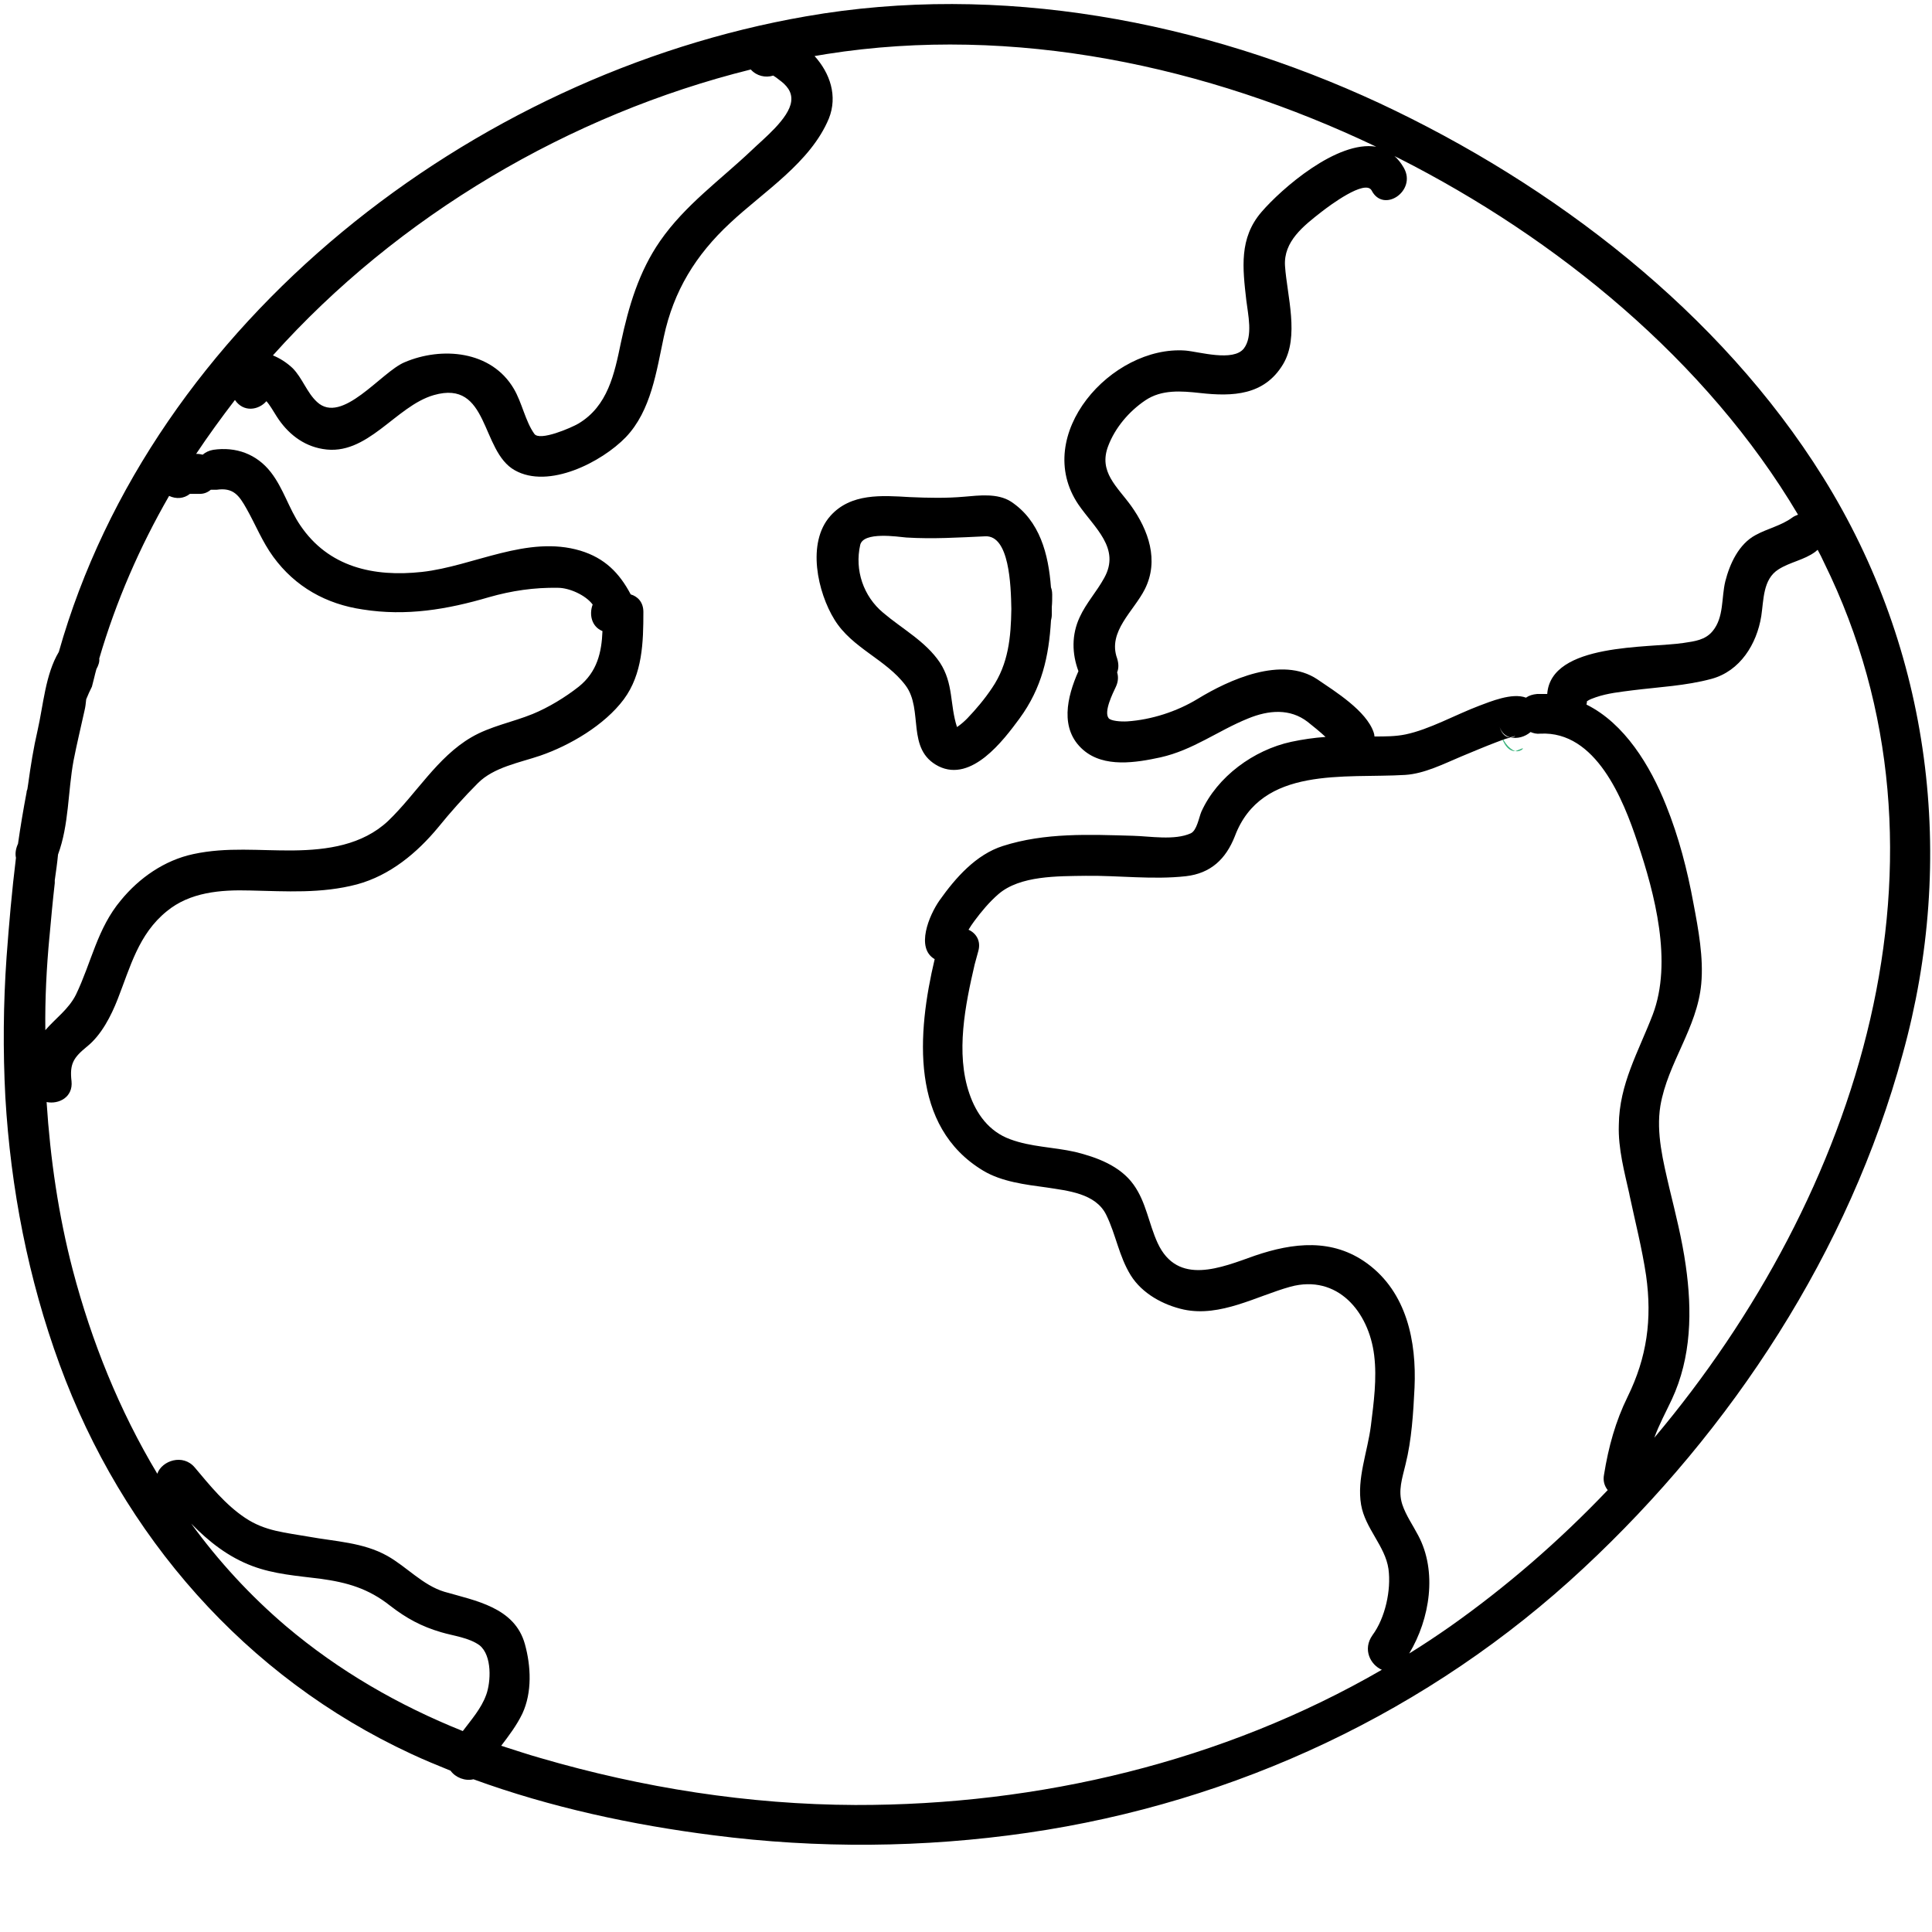 <svg height="81" viewBox="0 0 81 81" width="81" xmlns="http://www.w3.org/2000/svg"><g fill="none"><path d="m63.815 31.379c-.105.038-.183.077-.287.115.235.038.392-.153.287-.115zm-.967-.88c.157.804.444.995.68.995-.287-.115-.549-.421-.68-.995z" fill="#3ab37c"/><g fill="#000"><path d="m76.428 20.002c-4.315-6.918-11.285-12.261-18.615-15.686-7.415-3.442-15.909-5.052-24.026-3.63-14.008 2.432-27.4 12.792-31.321 26.646-.565.942-.651 2.243-.89 3.288-.171.736-.291 1.49-.394 2.243-.017.068-.017.154-.034.223-.017.051-.034.086-.034.137-.137.719-.257 1.438-.36 2.158 0 .017-.017.017-.017.034-.086.205-.103.394-.068.548-.171 1.387-.291 2.774-.394 4.161-.137 1.952-.154 3.922-.051 5.874.223 3.819.959 7.621 2.278 11.217 2.62 7.158 7.792 13.1 14.744 16.32.548.257 1.096.479 1.644.702.205.291.616.445.959.36 3.237 1.182 6.679 1.918 10.052 2.346 4.367.565 8.819.531 13.186-.103 8.716-1.267 16.868-5.086 23.307-11.097 6.233-5.805 11.131-13.289 13.374-21.543 2.278-8.203 1.199-16.919-3.339-24.197zm-17.57-12.963c-.12-.205-.24-.36-.394-.497.051.034.103.051.171.086 6.627 3.356 12.912 8.477 16.748 14.95-.086.034-.171.068-.24.12-.462.342-1.045.462-1.541.736-.702.377-1.079 1.199-1.267 1.935-.171.702-.051 1.507-.531 2.089-.308.377-.753.428-1.216.497-1.438.223-5.566-.017-5.72 2.141-.137 0-.274 0-.428 0-.188.017-.342.068-.462.154-.582-.223-1.507.171-1.969.342-.993.377-2.089.993-3.082 1.199-.411.086-.856.086-1.301.086 0-.051-.017-.12-.034-.171-.308-.908-1.61-1.712-2.363-2.226-1.49-.993-3.699.017-5.018.822-.873.531-1.935.873-2.945.942-.274.017-.702-.017-.788-.137-.205-.274.171-1.027.308-1.319.103-.223.103-.428.051-.599.068-.171.068-.36 0-.582-.411-1.13.702-1.986 1.164-2.911.599-1.199.154-2.466-.582-3.493-.582-.805-1.37-1.421-.959-2.5.291-.771.873-1.456 1.558-1.918.685-.462 1.507-.394 2.295-.308 1.37.154 2.689.103 3.476-1.199.702-1.164.171-2.877.086-4.127-.068-1.027.771-1.678 1.541-2.278.308-.24 1.815-1.37 2.089-.89.497.976 1.901.017 1.353-.942zm-27.382-4.127c.24.274.616.36.942.257.086.051.154.103.24.171.308.223.565.497.514.908-.086.719-1.164 1.575-1.661 2.055-1.319 1.25-2.791 2.295-3.836 3.802-.89 1.284-1.319 2.74-1.644 4.264-.274 1.319-.548 2.654-1.781 3.391-.291.171-1.627.753-1.849.428-.377-.531-.514-1.301-.856-1.884-.942-1.61-3.031-1.781-4.589-1.113-.976.411-2.62 2.637-3.665 1.661-.428-.394-.616-1.01-1.027-1.421-.257-.24-.531-.411-.822-.531 5.24-5.857 12.45-10.104 20.036-11.987zm-29.403 36.373c.068-.753.137-1.507.223-2.26 0-.034 0-.086 0-.12.051-.36.103-.719.137-1.079.462-1.25.411-2.637.651-3.939.137-.702.308-1.404.462-2.106.034-.137.051-.291.068-.462.068-.171.154-.36.24-.531.068-.24.12-.497.188-.736.086-.154.137-.308.12-.445.702-2.397 1.695-4.675 2.928-6.816.291.137.616.12.873-.086h.428c.171 0 .325-.068.445-.171h.24c.702-.103.942.223 1.267.805.377.668.651 1.37 1.113 2.004.925 1.267 2.226 1.986 3.75 2.209 1.832.291 3.545 0 5.292-.514.959-.274 1.901-.411 2.894-.394.479 0 1.164.308 1.456.702-.154.411-.051.925.411 1.113-.034.89-.223 1.712-.993 2.329-.565.445-1.267.873-1.935 1.147-.839.342-1.781.514-2.569.976-1.438.839-2.312 2.38-3.493 3.511-1.079 1.01-2.552 1.216-3.956 1.233-1.438.017-2.791-.154-4.213.154-1.199.257-2.26.993-3.031 1.935-.993 1.182-1.233 2.603-1.884 3.956-.308.616-.856.993-1.284 1.49-.017-1.319.051-2.62.171-3.904zm18.306 31.784c-.205.565-.616 1.027-.976 1.507-2.689-1.079-5.189-2.517-7.415-4.401-1.507-1.284-2.826-2.723-3.973-4.298.736.753 1.558 1.404 2.569 1.781.908.342 1.884.411 2.843.531 1.13.154 2.021.411 2.928 1.13.685.531 1.319.873 2.141 1.113.514.154 1.164.223 1.61.548.531.428.479 1.541.274 2.089zm37.555-1.062c-6.662 3.853-14.385 5.685-22.074 5.668-4.47-.017-8.922-.719-13.203-1.969-.548-.154-1.096-.342-1.644-.514.325-.428.651-.856.89-1.353.411-.89.36-1.986.103-2.911-.428-1.541-2.072-1.815-3.374-2.192-.908-.274-1.575-1.045-2.397-1.507-1.01-.565-2.175-.599-3.305-.805-.959-.171-1.815-.223-2.654-.788-.822-.548-1.473-1.353-2.106-2.106-.497-.599-1.387-.291-1.575.257-1.593-2.654-2.757-5.548-3.545-8.545-.599-2.295-.942-4.658-1.096-7.038.514.103 1.113-.205 1.045-.873-.086-.736.086-.993.651-1.456.599-.479 1.01-1.284 1.284-1.986.531-1.353.873-2.723 2.055-3.682.976-.805 2.26-.908 3.493-.873 1.524.034 2.997.137 4.487-.257 1.387-.377 2.517-1.319 3.408-2.397.514-.634 1.079-1.267 1.661-1.849.668-.668 1.747-.856 2.603-1.147 1.25-.428 2.706-1.284 3.511-2.363.788-1.062.822-2.397.822-3.665 0-.411-.24-.651-.531-.736-.479-.908-1.096-1.524-2.106-1.832-2.226-.668-4.487.651-6.644.89-2.038.223-3.922-.205-5.103-1.952-.479-.702-.702-1.541-1.233-2.226-.599-.771-1.473-1.079-2.415-.942-.188.034-.325.103-.445.205-.068-.017-.154-.034-.24-.034h-.034c.514-.771 1.062-1.524 1.627-2.26.36.531.993.428 1.319.051.154.171.274.394.428.634.445.702 1.096 1.233 1.935 1.37 1.867.325 3.048-1.798 4.658-2.26 2.329-.668 1.952 2.346 3.391 3.151 1.421.805 3.648-.342 4.658-1.387 1.062-1.113 1.284-2.774 1.593-4.213.411-1.918 1.336-3.425 2.774-4.761 1.404-1.319 3.374-2.534 4.144-4.384.377-.942.051-1.901-.599-2.62.171-.034.342-.051.514-.086 7.843-1.233 15.926.497 23.033 3.887-1.644-.274-3.973 1.764-4.812 2.74-.942 1.096-.788 2.346-.634 3.699.068.582.291 1.507-.103 2.021-.445.565-1.867.137-2.449.086-3.1-.223-6.456 3.545-4.487 6.456.668.976 1.781 1.832 1.079 3.082-.308.565-.753 1.045-1.027 1.644-.342.736-.325 1.524-.051 2.26-.479 1.079-.805 2.432.205 3.305.873.753 2.209.531 3.237.308 1.37-.308 2.397-1.113 3.665-1.627.873-.36 1.764-.428 2.5.137.257.205.514.411.753.634-.479.034-.959.103-1.438.205-1.575.342-3.1 1.456-3.767 2.928-.103.24-.188.788-.445.908-.685.308-1.712.12-2.432.103-1.815-.051-3.682-.137-5.446.428-1.13.36-1.986 1.336-2.654 2.278-.445.634-1.01 2.004-.205 2.466-.736 3.1-1.045 7.021 2.038 8.871.771.462 1.764.582 2.654.702.873.137 2.055.24 2.5 1.147.411.839.531 1.73 1.027 2.534.479.771 1.37 1.25 2.226 1.438 1.541.325 3.048-.565 4.47-.959 1.969-.531 3.288 1.045 3.511 2.877.12.976-.017 1.969-.137 2.945-.137 1.096-.599 2.226-.411 3.322.171.993 1.01 1.73 1.147 2.689.12.89-.137 2.055-.668 2.774-.428.599-.086 1.25.394 1.456zm10.378-19.933c.24 1.13.531 2.26.702 3.408.257 1.832.034 3.425-.771 5.069-.514 1.045-.805 2.106-.993 3.271-.051.257.017.479.154.651-2.055 2.158-4.281 4.076-6.61 5.72-.565.394-1.13.771-1.712 1.13.873-1.456 1.182-3.442.377-4.949-.223-.428-.514-.839-.668-1.301-.188-.582 0-1.096.137-1.678.257-1.027.325-2.158.377-3.219.086-1.935-.325-3.99-1.986-5.206-1.456-1.062-3.1-.873-4.709-.325-1.404.497-3.237 1.284-4.076-.531-.377-.822-.479-1.712-1.01-2.449-.565-.788-1.541-1.147-2.449-1.37-.908-.205-1.849-.205-2.723-.531-.89-.325-1.421-1.062-1.712-1.918-.582-1.695-.171-3.716.223-5.411.051-.188.103-.377.154-.565.12-.428-.103-.753-.411-.89.068-.12.154-.24.24-.36.291-.394.634-.805 1.01-1.13.908-.788 2.5-.753 3.665-.771 1.387-.017 2.808.171 4.196.017 1.045-.12 1.678-.719 2.055-1.678 1.113-2.963 4.607-2.415 7.141-2.569.805-.051 1.61-.462 2.346-.771.497-.205.976-.411 1.473-.599.171-.068.36-.137.548-.188.017 0 .017 0 .034-.017-.154 0-.342-.103-.445-.445.086.257.257.394.445.445.051-.017.12-.034.188-.051.068-.017-.034.051-.171.051.274.068.599-.017.839-.223.12.051.257.086.411.068 2.329-.12 3.476 2.757 4.076 4.572.719 2.141 1.473 5.0.634 7.21-.599 1.558-1.404 2.911-1.421 4.624-.034.993.24 1.986.445 2.911zm1.045 10.206c.205-.565.479-1.062.736-1.61.822-1.764.856-3.716.582-5.617-.154-1.096-.428-2.175-.685-3.237-.257-1.113-.565-2.312-.377-3.459.308-1.798 1.541-3.254 1.712-5.103.103-1.096-.12-2.295-.325-3.374-.257-1.404-.616-2.791-1.147-4.11-.668-1.678-1.747-3.442-3.339-4.23 0-.034.017-.068.017-.086 0-.017 0-.034 0-.051.12-.086.24-.12.377-.171.497-.171 1.027-.223 1.541-.291 1.096-.137 2.226-.188 3.305-.479 1.199-.325 1.901-1.456 2.089-2.637.103-.685.068-1.541.719-1.952.479-.308 1.079-.394 1.541-.736.034-.034.068-.051.103-.086.103.188.188.36.274.548 6.062 12.313 1.456 26.492-7.124 36.681z"/><path d="m44.113 24.916c0-.103-.017-.205-.051-.291-.103-1.387-.462-2.791-1.678-3.596-.565-.36-1.336-.257-1.952-.205-.753.068-1.524.051-2.295.017-1.164-.068-2.466-.171-3.322.788-1.01 1.13-.531 3.219.171 4.35.736 1.199 2.158 1.661 2.98 2.757.771 1.027 0 2.689 1.387 3.391 1.387.685 2.723-1.096 3.391-2.004.942-1.284 1.233-2.62 1.319-4.11.017-.068.034-.154.034-.24 0-.103 0-.223 0-.325.017-.171.017-.342.017-.531zm-2.517 3.922c-.308.462-.668.89-1.045 1.284-.137.137-.274.257-.428.36-.308-.942-.137-1.815-.719-2.706-.599-.89-1.575-1.404-2.38-2.089-.822-.685-1.199-1.781-.959-2.843.137-.565 1.558-.342 1.935-.308 1.113.068 2.192 0 3.305-.051 1.01-.051 1.079 2.038 1.096 3.048-.017 1.182-.12 2.295-.805 3.305z"/></g></g></svg>